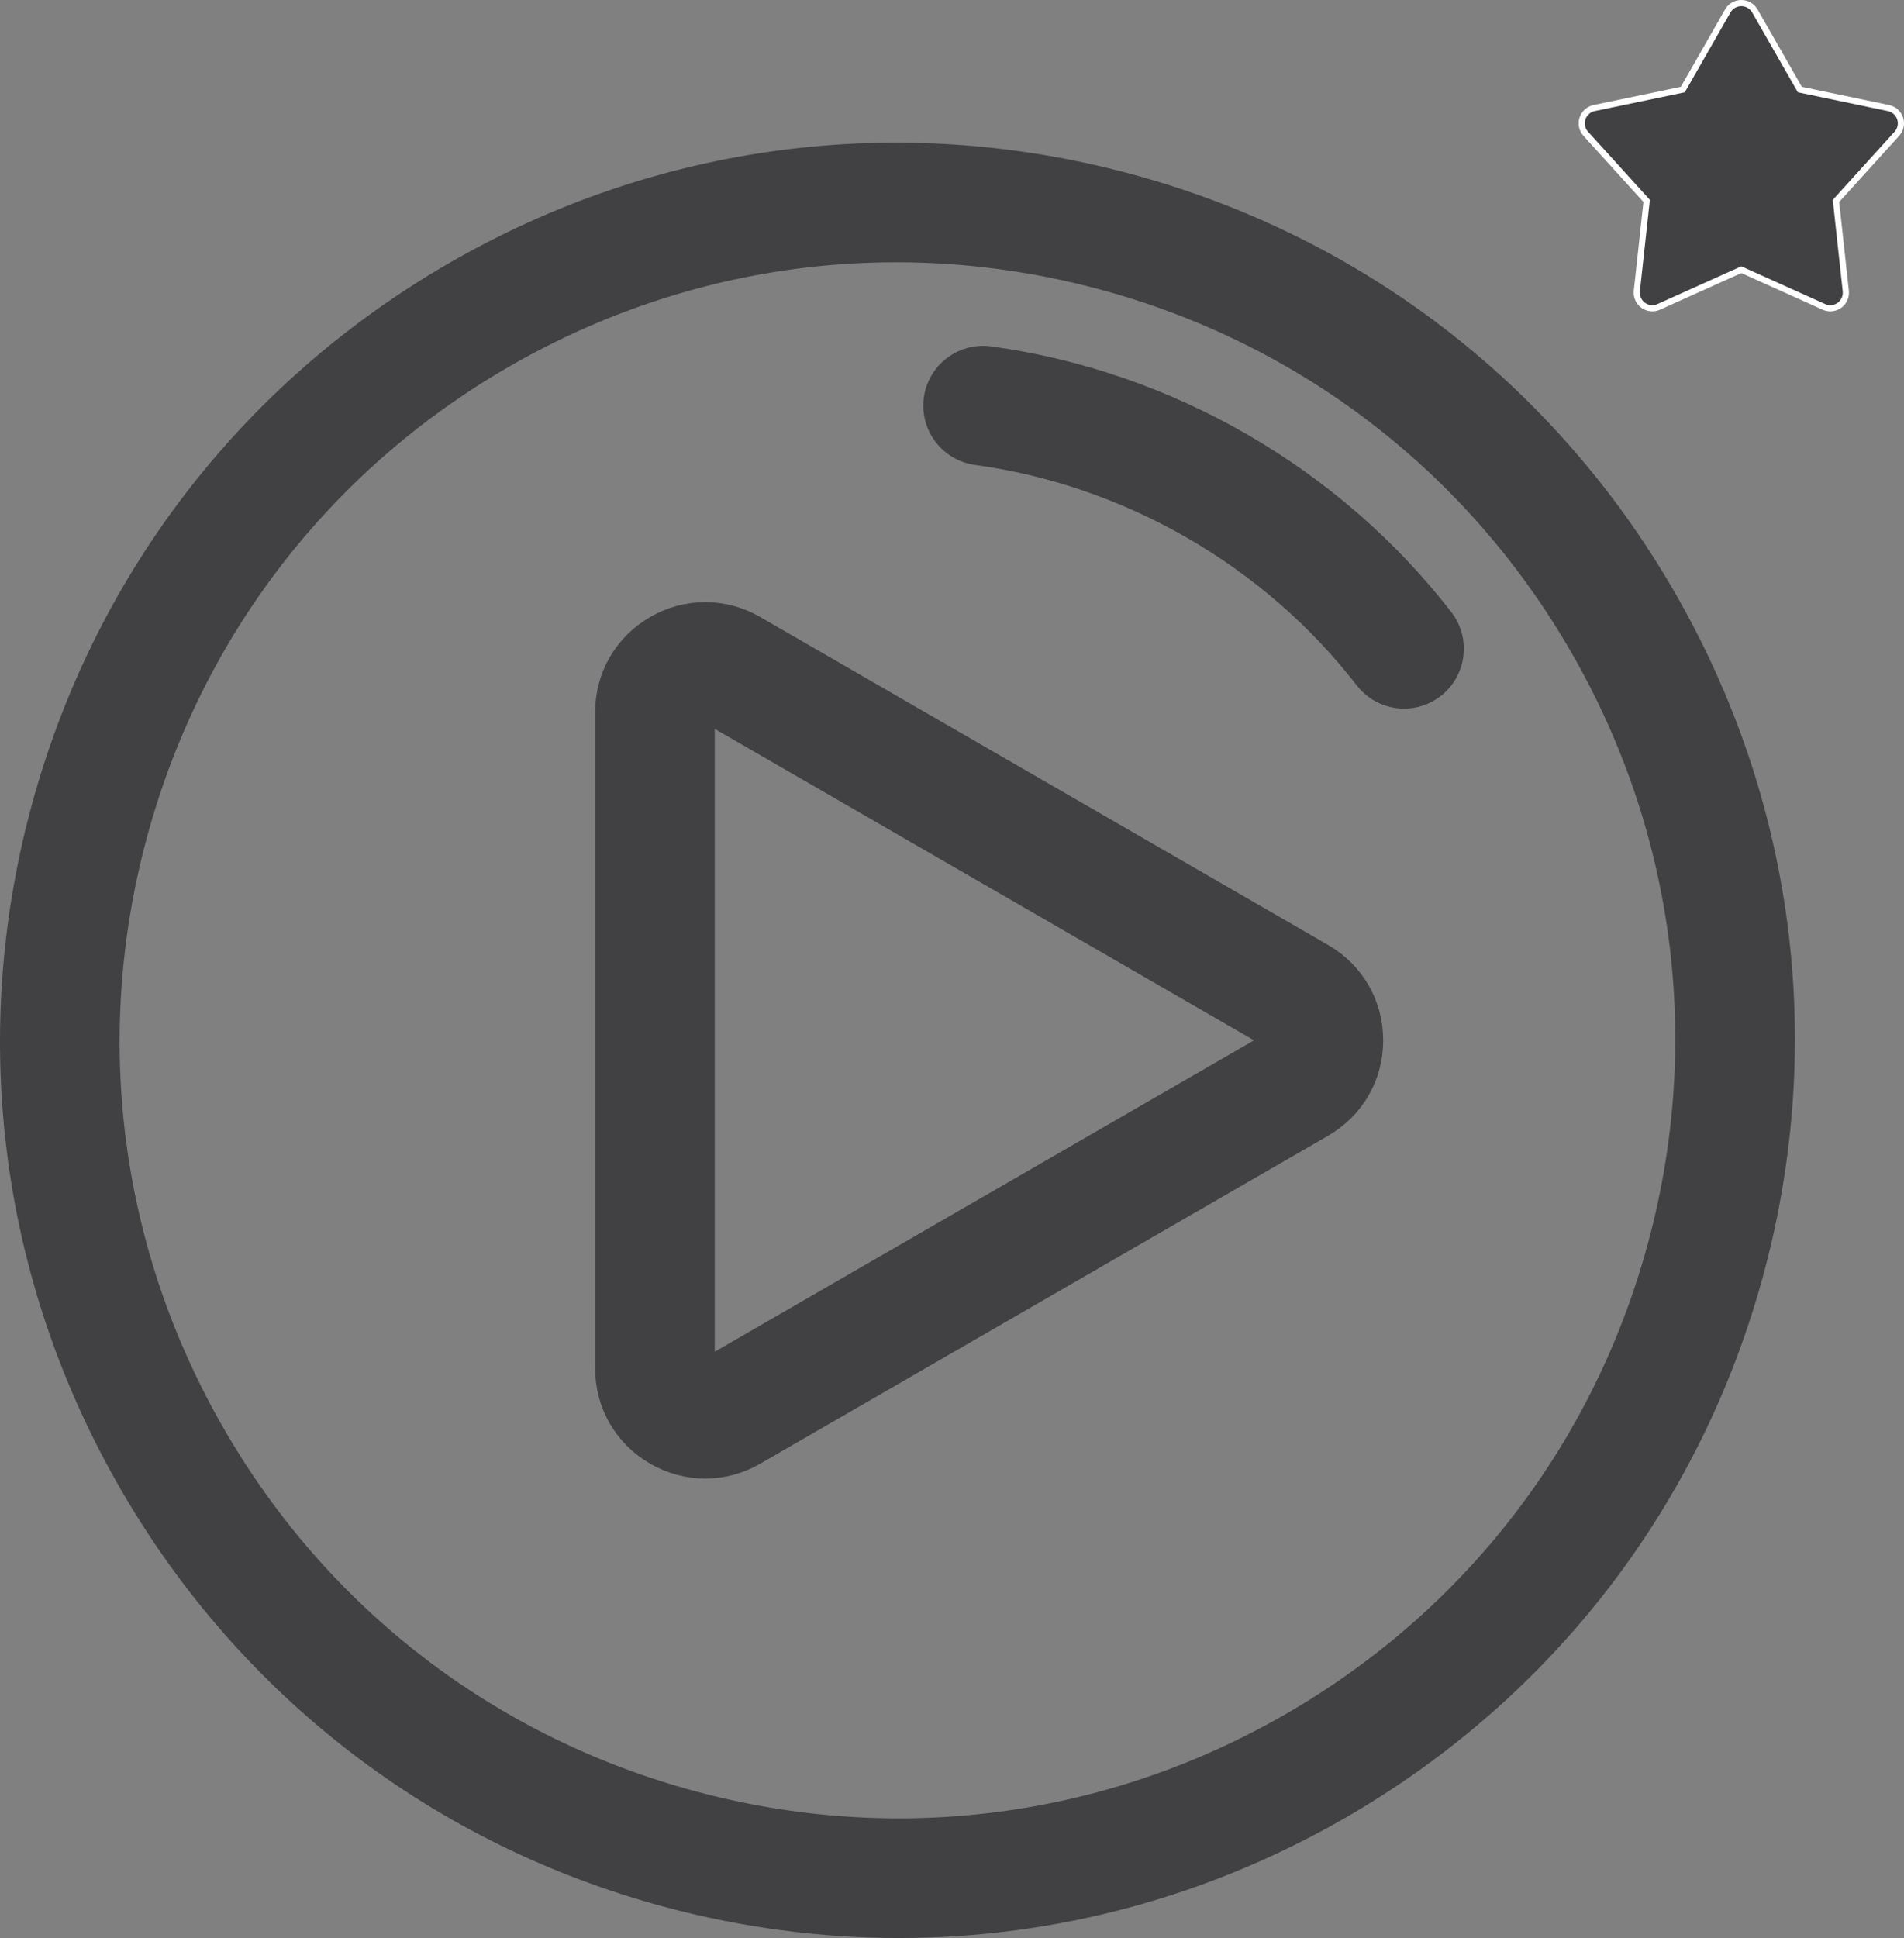 <?xml version="1.0" encoding="utf-8"?>
<!-- Generator: Adobe Illustrator 16.0.0, SVG Export Plug-In . SVG Version: 6.00 Build 0)  -->
<!DOCTYPE svg PUBLIC "-//W3C//DTD SVG 1.1//EN" "http://www.w3.org/Graphics/SVG/1.1/DTD/svg11.dtd">
<svg version="1.1" id="Layer_1" xmlns="http://www.w3.org/2000/svg" xmlns:xlink="http://www.w3.org/1999/xlink" x="0px" y="0px"
	 width="68.925px" height="70.139px" viewBox="0 0 68.925 70.139" enable-background="new 0 0 68.925 70.139" xml:space="preserve">
<rect x="0" y="0" width="68.925" height="70.139" fill="#808080" stroke="none"/>
<g>
	<g>
		<g>
			<path fill="#414042" stroke="#414042" stroke-linecap="round" stroke-linejoin="round" stroke-miterlimit="10" d="M60.178,21.663
				c-4.27-7.396-11.164-12.688-19.414-14.897S23.897,5.689,16.5,9.96C9.104,14.23,3.813,21.126,1.603,29.375
				S0.527,46.241,4.797,53.638c4.271,7.396,11.166,12.688,19.415,14.898c2.755,0.737,5.55,1.103,8.328,1.103
				c5.54,0,11.009-1.453,15.935-4.298c7.396-4.27,12.688-11.165,14.898-19.414C65.584,37.677,64.449,29.06,60.178,21.663z
				 M60.156,45.064c-1.98,7.391-6.721,13.567-13.347,17.394c-6.626,3.825-14.345,4.842-21.735,2.861
				c-7.391-1.98-13.568-6.72-17.394-13.346c-3.826-6.627-4.842-14.346-2.861-21.736s6.72-13.568,13.346-17.394
				c4.414-2.548,9.312-3.851,14.276-3.851c2.488,0,4.993,0.328,7.46,0.988c7.39,1.98,13.567,6.721,17.394,13.347
				S62.137,37.674,60.156,45.064z"/>
		</g>
	</g>
	<g>
		<g>
			<path fill="#414042" stroke="#414042" stroke-linecap="round" stroke-linejoin="round" stroke-miterlimit="10" d="M47.83,34.634
				l-20.559-11.87c-1.091-0.63-2.394-0.63-3.485,0s-1.742,1.758-1.742,3.018v23.739c0,1.26,0.651,2.387,1.742,3.018
				c0.546,0.314,1.144,0.472,1.742,0.472c0.599,0,1.197-0.157,1.743-0.472l20.559-11.87c1.09-0.63,1.742-1.758,1.742-3.018
				C49.572,36.392,48.92,35.263,47.83,34.634z M46.164,37.784L25.605,49.653c-0.025,0.016-0.077,0.045-0.154,0
				c-0.077-0.044-0.077-0.104-0.077-0.133V25.781c0-0.028,0-0.089,0.077-0.134c0.03-0.018,0.057-0.023,0.079-0.023
				c0.035,0,0.06,0.015,0.076,0.023l20.558,11.869c0.025,0.015,0.078,0.045,0.078,0.135C46.242,37.739,46.189,37.771,46.164,37.784z
				"/>
		</g>
	</g>
	<g>
		<g>
			<path fill="#414042" stroke="#414042" stroke-linecap="round" stroke-linejoin="round" stroke-miterlimit="10" d="M52.144,22.461
				c-3.96-5.115-9.912-8.552-16.331-9.429c-0.91-0.125-1.751,0.513-1.875,1.424c-0.125,0.911,0.513,1.75,1.424,1.875
				c5.562,0.76,10.719,3.737,14.148,8.168c0.328,0.424,0.82,0.646,1.318,0.646c0.355,0,0.715-0.113,1.018-0.349
				C52.573,24.233,52.707,23.188,52.144,22.461z"/>
		</g>
	</g>
</g>
<g>
	<g>
		<path fill="#414042" stroke="#FFFFFF" stroke-width="0.223" stroke-miterlimit="10" d="M68.785,4.288
			c-0.062-0.191-0.223-0.336-0.42-0.377l-3.211-0.67l-1.629-2.847c-0.101-0.175-0.287-0.283-0.489-0.283s-0.389,0.108-0.489,0.283
			l-1.629,2.847l-3.211,0.67c-0.197,0.041-0.357,0.186-0.42,0.377c-0.062,0.192-0.018,0.403,0.118,0.553l2.204,2.43l-0.355,3.26
			c-0.021,0.201,0.065,0.398,0.229,0.518c0.164,0.118,0.379,0.141,0.562,0.058l2.991-1.347l2.991,1.347
			c0.074,0.033,0.152,0.05,0.231,0.05c0.116,0,0.233-0.037,0.331-0.107c0.163-0.119,0.25-0.316,0.229-0.518l-0.355-3.26l2.203-2.43
			C68.803,4.691,68.848,4.48,68.785,4.288z"/>
	</g>
</g>
</svg>
